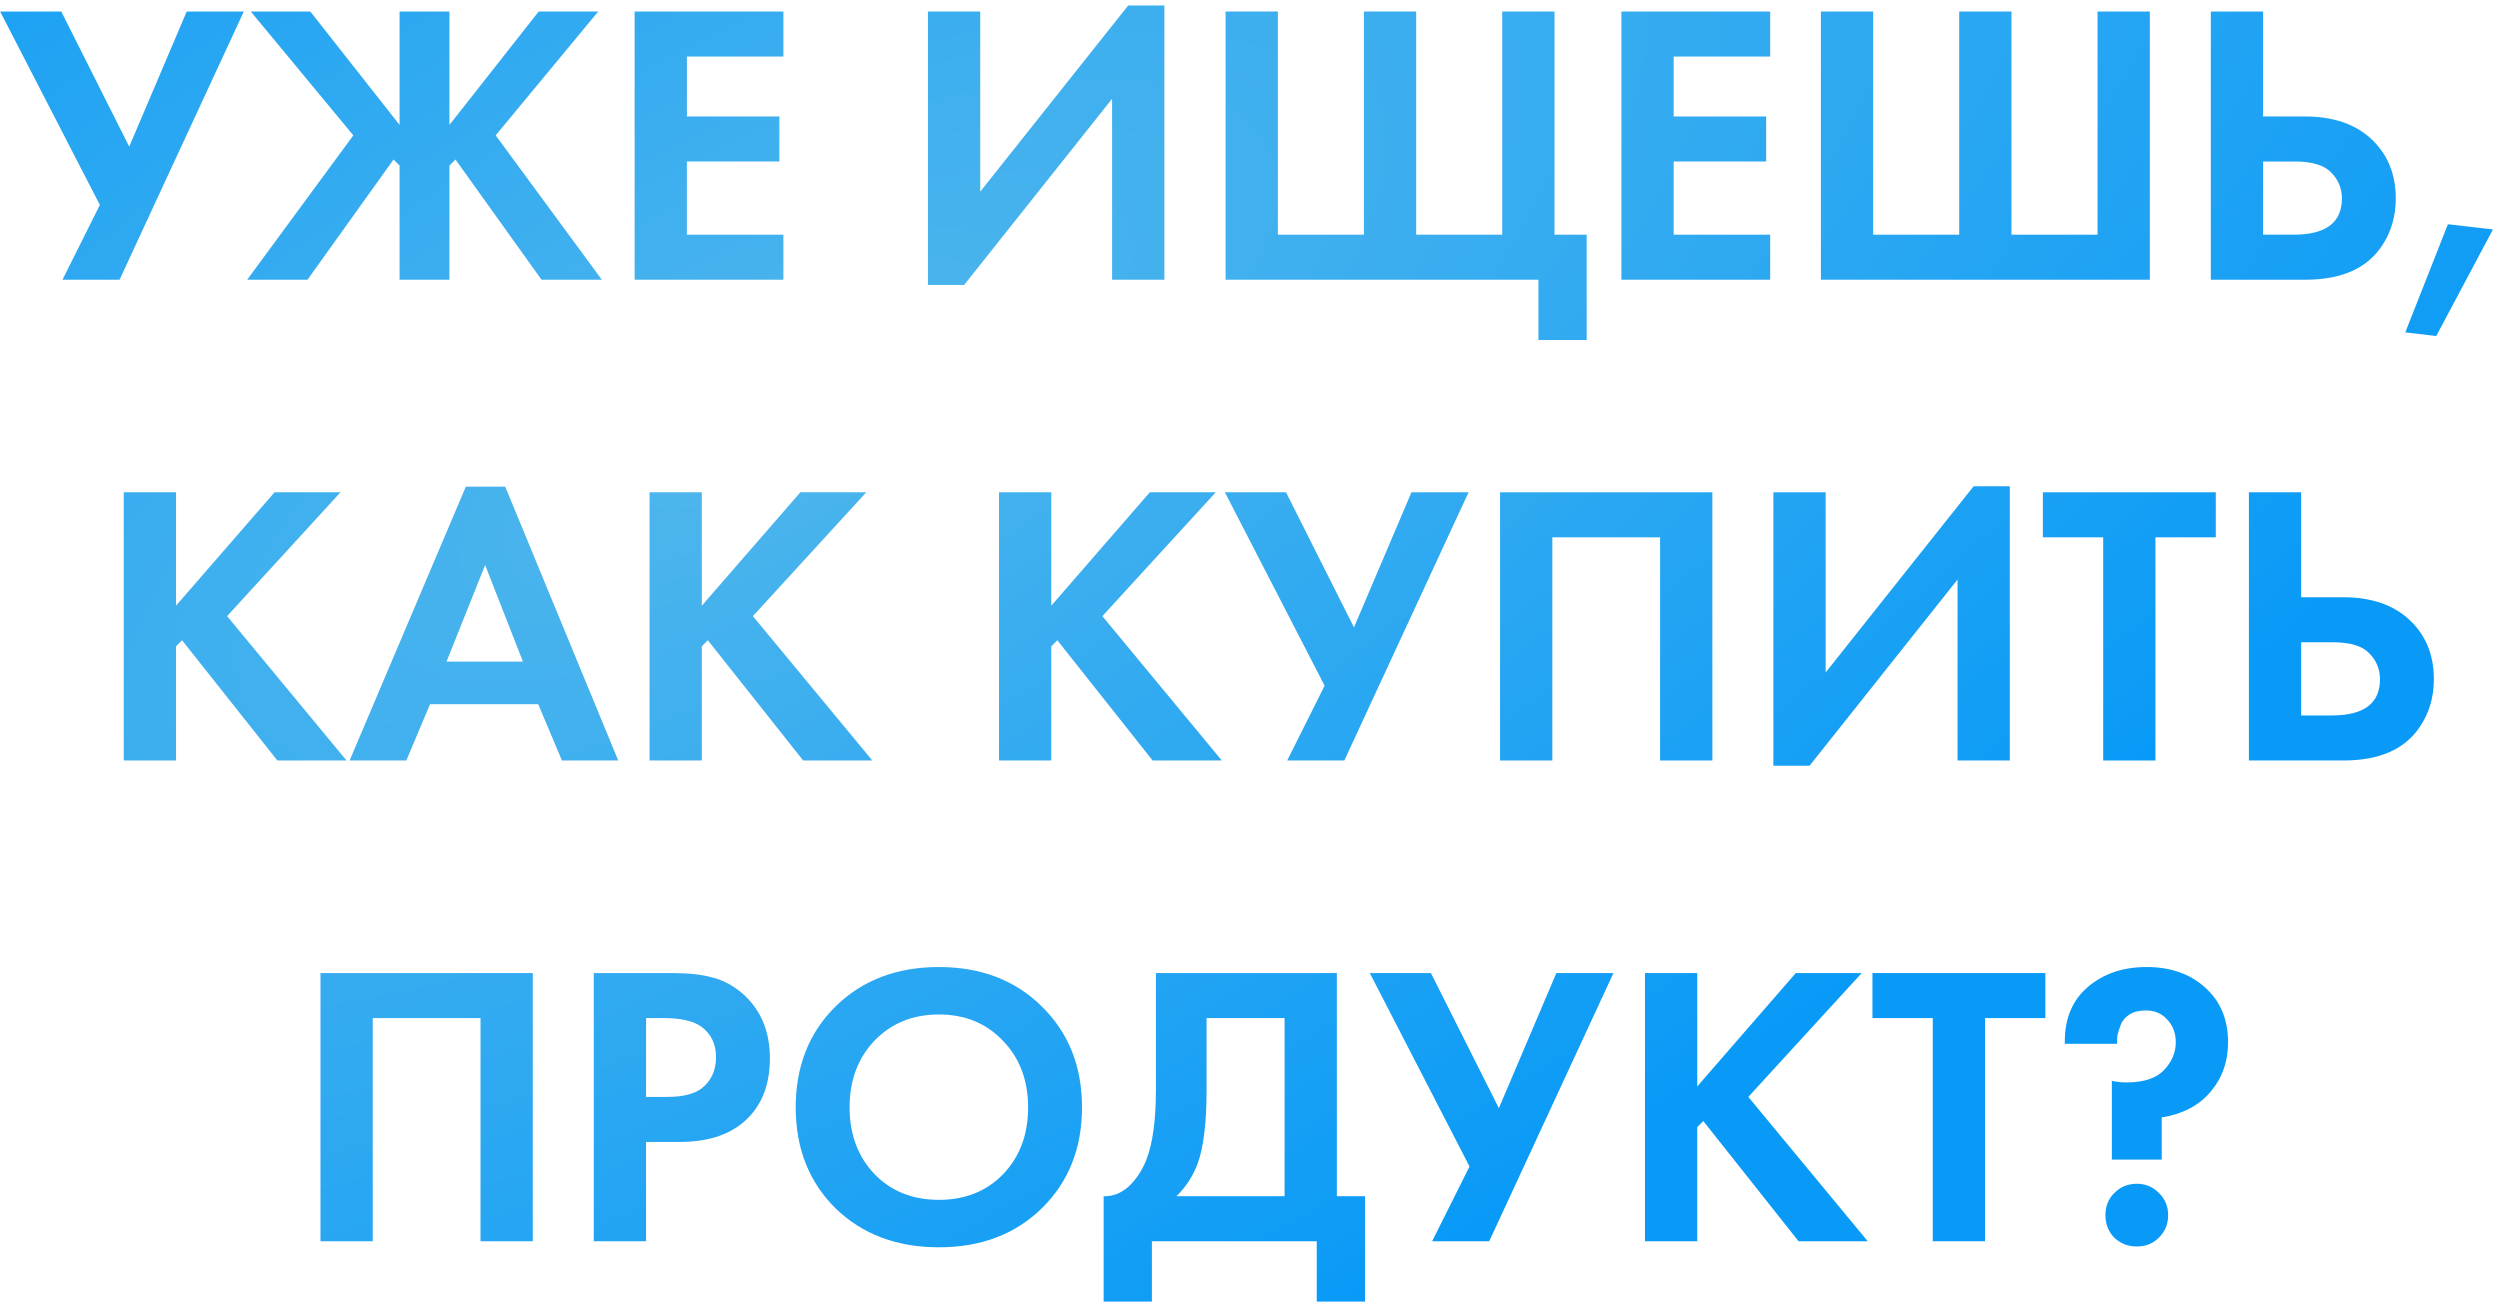 <?xml version="1.0" encoding="UTF-8"?> <svg xmlns="http://www.w3.org/2000/svg" width="286" height="149" viewBox="0 0 286 149" fill="none"> <path d="M0.017 1.318H7.009L14.783 16.774L21.361 1.318H27.893L13.679 32H7.147L11.425 23.444L0.017 1.318Z" fill="url(#paint0_radial_54_1342)"></path> <path d="M45.711 1.318H51.415V14.29L61.627 1.318H68.435L56.705 15.486L68.849 32H61.949L52.105 18.246L51.415 18.936V32H45.711V18.936L45.021 18.246L35.177 32H28.277L40.421 15.486L28.691 1.318H35.499L45.711 14.29V1.318Z" fill="url(#paint1_radial_54_1342)"></path> <path d="M89.621 1.318V6.47H78.581V13.324H89.16V18.476H78.581V26.848H89.621V32H72.6V1.318H89.621Z" fill="url(#paint2_radial_54_1342)"></path> <path d="M106.157 1.318H112.137V21.926L129.065 0.628H133.205V32H127.225V11.3L110.297 32.598H106.157V1.318Z" fill="url(#paint3_radial_54_1342)"></path> <path d="M140.208 32V1.318H146.188V26.848H156.032V1.318H162.012V26.848H171.856V1.318H177.836V26.848H181.516V38.9H175.996V32H140.208Z" fill="url(#paint4_radial_54_1342)"></path> <path d="M202.509 1.318V6.47H191.469V13.324H202.049V18.476H191.469V26.848H202.509V32H185.489V1.318H202.509Z" fill="url(#paint5_radial_54_1342)"></path> <path d="M208.31 32V1.318H214.29V26.848H224.134V1.318H230.114V26.848H239.958V1.318H245.938V32H208.31Z" fill="url(#paint6_radial_54_1342)"></path> <path d="M252.917 32V1.318H258.897V13.324H263.681C266.87 13.324 269.385 14.167 271.225 15.854C273.126 17.602 274.077 19.887 274.077 22.708C274.077 24.793 273.525 26.633 272.421 28.228C270.704 30.743 267.806 32 263.727 32H252.917ZM258.897 18.476V26.848H262.393C266.073 26.848 267.913 25.468 267.913 22.708C267.913 21.543 267.499 20.546 266.671 19.718C265.874 18.89 264.478 18.476 262.485 18.476H258.897Z" fill="url(#paint7_radial_54_1342)"></path> <path d="M275.165 38.026L280.041 25.652L285.193 26.25L278.707 38.44L275.165 38.026Z" fill="url(#paint8_radial_54_1342)"></path> <path d="M20.137 56.318V69.29L31.407 56.318H38.951L25.979 70.486L39.641 87H31.729L20.827 73.246L20.137 73.936V87H14.157V56.318H20.137Z" fill="url(#paint9_radial_54_1342)"></path> <path d="M64.285 87L61.571 80.56H49.197L46.483 87H39.997L53.291 55.674H57.799L70.725 87H64.285ZM51.083 75.684H59.823L55.499 64.644L51.083 75.684Z" fill="url(#paint10_radial_54_1342)"></path> <path d="M80.288 56.318V69.29L91.558 56.318H99.102L86.13 70.486L99.792 87H91.88L80.978 73.246L80.288 73.936V87H74.308V56.318H80.288Z" fill="url(#paint11_radial_54_1342)"></path> <path d="M120.268 56.318V69.29L131.538 56.318H139.082L126.11 70.486L139.772 87H131.86L120.958 73.246L120.268 73.936V87H114.288V56.318H120.268Z" fill="url(#paint12_radial_54_1342)"></path> <path d="M140.128 56.318H147.12L154.894 71.774L161.472 56.318H168.004L153.79 87H147.258L151.536 78.444L140.128 56.318Z" fill="url(#paint13_radial_54_1342)"></path> <path d="M171.608 56.318H195.896V87H189.916V61.47H177.588V87H171.608V56.318Z" fill="url(#paint14_radial_54_1342)"></path> <path d="M202.874 56.318H208.854V76.926L225.782 55.628H229.922V87H223.942V66.3L207.014 87.598H202.874V56.318Z" fill="url(#paint15_radial_54_1342)"></path> <path d="M253.485 61.47H246.585V87H240.605V61.47H233.705V56.318H253.485V61.47Z" fill="url(#paint16_radial_54_1342)"></path> <path d="M257.274 87V56.318H263.254V68.324H268.038C271.228 68.324 273.742 69.167 275.582 70.854C277.484 72.602 278.434 74.887 278.434 77.708C278.434 79.793 277.882 81.633 276.778 83.228C275.061 85.743 272.163 87 268.084 87H257.274ZM263.254 73.476V81.848H266.75C270.43 81.848 272.27 80.468 272.27 77.708C272.27 76.543 271.856 75.546 271.028 74.718C270.231 73.89 268.836 73.476 266.842 73.476H263.254Z" fill="url(#paint17_radial_54_1342)"></path> <path d="M36.663 111.318H60.951V142H54.971V116.47H42.643V142H36.663V111.318Z" fill="url(#paint18_radial_54_1342)"></path> <path d="M67.929 111.318H76.853C78.754 111.318 80.303 111.487 81.499 111.824C82.725 112.131 83.875 112.744 84.949 113.664C87.034 115.504 88.077 117.973 88.077 121.07C88.077 123.953 87.233 126.237 85.547 127.924C83.737 129.733 81.146 130.638 77.773 130.638H73.909V142H67.929V111.318ZM73.909 116.47V125.486H76.347C78.095 125.486 79.398 125.164 80.257 124.52C81.361 123.661 81.913 122.465 81.913 120.932C81.913 119.429 81.345 118.264 80.211 117.436C79.291 116.792 77.88 116.47 75.979 116.47H73.909Z" fill="url(#paint19_radial_54_1342)"></path> <path d="M95.583 115.136C98.65 112.131 102.59 110.628 107.405 110.628C112.22 110.628 116.145 112.131 119.181 115.136C122.248 118.141 123.781 121.99 123.781 126.682C123.781 131.374 122.248 135.223 119.181 138.228C116.145 141.203 112.22 142.69 107.405 142.69C102.59 142.69 98.65 141.203 95.583 138.228C92.547 135.223 91.029 131.374 91.029 126.682C91.029 121.99 92.547 118.141 95.583 115.136ZM100.045 134.318C101.946 136.281 104.4 137.262 107.405 137.262C110.41 137.262 112.864 136.281 114.765 134.318C116.666 132.325 117.617 129.779 117.617 126.682C117.617 123.585 116.651 121.039 114.719 119.046C112.818 117.053 110.38 116.056 107.405 116.056C104.43 116.056 101.977 117.053 100.045 119.046C98.144 121.039 97.193 123.585 97.193 126.682C97.193 129.779 98.144 132.325 100.045 134.318Z" fill="url(#paint20_radial_54_1342)"></path> <path d="M132.236 111.318H152.936V136.848H156.156V148.9H150.636V142H131.776V148.9H126.256V136.848C127.299 136.879 128.249 136.511 129.108 135.744C129.967 134.947 130.641 133.935 131.132 132.708C131.868 130.837 132.236 128.154 132.236 124.658V111.318ZM138.032 116.47V124.658C138.032 128.491 137.679 131.343 136.974 133.214C136.422 134.625 135.625 135.836 134.582 136.848H146.956V116.47H138.032Z" fill="url(#paint21_radial_54_1342)"></path> <path d="M156.704 111.318H163.696L171.47 126.774L178.048 111.318H184.58L170.366 142H163.834L168.112 133.444L156.704 111.318Z" fill="url(#paint22_radial_54_1342)"></path> <path d="M194.165 111.318V124.29L205.435 111.318H212.979L200.007 125.486L213.669 142H205.757L194.855 128.246L194.165 128.936V142H188.185V111.318H194.165Z" fill="url(#paint23_radial_54_1342)"></path> <path d="M233.989 116.47H227.089V142H221.109V116.47H214.209V111.318H233.989V116.47Z" fill="url(#paint24_radial_54_1342)"></path> <path d="M247.3 132.662H241.596V123.646C242.118 123.769 242.67 123.83 243.252 123.83C245.215 123.83 246.641 123.37 247.53 122.45C248.45 121.499 248.91 120.426 248.91 119.23C248.91 118.187 248.588 117.329 247.944 116.654C247.331 115.949 246.503 115.596 245.46 115.596C244.724 115.596 244.111 115.749 243.62 116.056C243.13 116.363 242.792 116.761 242.608 117.252C242.424 117.743 242.302 118.126 242.24 118.402C242.21 118.647 242.194 118.893 242.194 119.138V119.414H236.214V119.138C236.214 116.47 237.104 114.385 238.882 112.882C240.661 111.379 242.884 110.628 245.552 110.628C248.312 110.628 250.551 111.41 252.268 112.974C254.016 114.538 254.89 116.623 254.89 119.23C254.89 121.438 254.216 123.339 252.866 124.934C251.517 126.498 249.662 127.464 247.3 127.832V132.662ZM241.872 141.586C241.198 140.881 240.86 140.022 240.86 139.01C240.86 137.998 241.198 137.155 241.872 136.48C242.578 135.775 243.436 135.422 244.448 135.422C245.46 135.422 246.304 135.775 246.978 136.48C247.684 137.155 248.036 137.998 248.036 139.01C248.036 140.022 247.684 140.881 246.978 141.586C246.304 142.261 245.46 142.598 244.448 142.598C243.436 142.598 242.578 142.261 241.872 141.586Z" fill="url(#paint25_radial_54_1342)"></path> <defs> <radialGradient id="paint0_radial_54_1342" cx="0" cy="0" r="1" gradientUnits="userSpaceOnUse" gradientTransform="translate(86.252 48.75) rotate(60.831) scale(120.536 301.201)"> <stop stop-color="#4FB6EC"></stop> <stop offset="1" stop-color="#099AF7"></stop> </radialGradient> <radialGradient id="paint1_radial_54_1342" cx="0" cy="0" r="1" gradientUnits="userSpaceOnUse" gradientTransform="translate(86.252 48.75) rotate(60.831) scale(120.536 301.201)"> <stop stop-color="#4FB6EC"></stop> <stop offset="1" stop-color="#099AF7"></stop> </radialGradient> <radialGradient id="paint2_radial_54_1342" cx="0" cy="0" r="1" gradientUnits="userSpaceOnUse" gradientTransform="translate(86.252 48.75) rotate(60.831) scale(120.536 301.201)"> <stop stop-color="#4FB6EC"></stop> <stop offset="1" stop-color="#099AF7"></stop> </radialGradient> <radialGradient id="paint3_radial_54_1342" cx="0" cy="0" r="1" gradientUnits="userSpaceOnUse" gradientTransform="translate(86.252 48.75) rotate(60.831) scale(120.536 301.201)"> <stop stop-color="#4FB6EC"></stop> <stop offset="1" stop-color="#099AF7"></stop> </radialGradient> <radialGradient id="paint4_radial_54_1342" cx="0" cy="0" r="1" gradientUnits="userSpaceOnUse" gradientTransform="translate(86.252 48.75) rotate(60.831) scale(120.536 301.201)"> <stop stop-color="#4FB6EC"></stop> <stop offset="1" stop-color="#099AF7"></stop> </radialGradient> <radialGradient id="paint5_radial_54_1342" cx="0" cy="0" r="1" gradientUnits="userSpaceOnUse" gradientTransform="translate(86.252 48.75) rotate(60.831) scale(120.536 301.201)"> <stop stop-color="#4FB6EC"></stop> <stop offset="1" stop-color="#099AF7"></stop> </radialGradient> <radialGradient id="paint6_radial_54_1342" cx="0" cy="0" r="1" gradientUnits="userSpaceOnUse" gradientTransform="translate(86.252 48.75) rotate(60.831) scale(120.536 301.201)"> <stop stop-color="#4FB6EC"></stop> <stop offset="1" stop-color="#099AF7"></stop> </radialGradient> <radialGradient id="paint7_radial_54_1342" cx="0" cy="0" r="1" gradientUnits="userSpaceOnUse" gradientTransform="translate(86.252 48.75) rotate(60.831) scale(120.536 301.201)"> <stop stop-color="#4FB6EC"></stop> <stop offset="1" stop-color="#099AF7"></stop> </radialGradient> <radialGradient id="paint8_radial_54_1342" cx="0" cy="0" r="1" gradientUnits="userSpaceOnUse" gradientTransform="translate(86.252 48.75) rotate(60.831) scale(120.536 301.201)"> <stop stop-color="#4FB6EC"></stop> <stop offset="1" stop-color="#099AF7"></stop> </radialGradient> <radialGradient id="paint9_radial_54_1342" cx="0" cy="0" r="1" gradientUnits="userSpaceOnUse" gradientTransform="translate(86.252 48.75) rotate(60.831) scale(120.536 301.201)"> <stop stop-color="#4FB6EC"></stop> <stop offset="1" stop-color="#099AF7"></stop> </radialGradient> <radialGradient id="paint10_radial_54_1342" cx="0" cy="0" r="1" gradientUnits="userSpaceOnUse" gradientTransform="translate(86.252 48.75) rotate(60.831) scale(120.536 301.201)"> <stop stop-color="#4FB6EC"></stop> <stop offset="1" stop-color="#099AF7"></stop> </radialGradient> <radialGradient id="paint11_radial_54_1342" cx="0" cy="0" r="1" gradientUnits="userSpaceOnUse" gradientTransform="translate(86.252 48.75) rotate(60.831) scale(120.536 301.201)"> <stop stop-color="#4FB6EC"></stop> <stop offset="1" stop-color="#099AF7"></stop> </radialGradient> <radialGradient id="paint12_radial_54_1342" cx="0" cy="0" r="1" gradientUnits="userSpaceOnUse" gradientTransform="translate(86.252 48.75) rotate(60.831) scale(120.536 301.201)"> <stop stop-color="#4FB6EC"></stop> <stop offset="1" stop-color="#099AF7"></stop> </radialGradient> <radialGradient id="paint13_radial_54_1342" cx="0" cy="0" r="1" gradientUnits="userSpaceOnUse" gradientTransform="translate(86.252 48.75) rotate(60.831) scale(120.536 301.201)"> <stop stop-color="#4FB6EC"></stop> <stop offset="1" stop-color="#099AF7"></stop> </radialGradient> <radialGradient id="paint14_radial_54_1342" cx="0" cy="0" r="1" gradientUnits="userSpaceOnUse" gradientTransform="translate(86.252 48.75) rotate(60.831) scale(120.536 301.201)"> <stop stop-color="#4FB6EC"></stop> <stop offset="1" stop-color="#099AF7"></stop> </radialGradient> <radialGradient id="paint15_radial_54_1342" cx="0" cy="0" r="1" gradientUnits="userSpaceOnUse" gradientTransform="translate(86.252 48.75) rotate(60.831) scale(120.536 301.201)"> <stop stop-color="#4FB6EC"></stop> <stop offset="1" stop-color="#099AF7"></stop> </radialGradient> <radialGradient id="paint16_radial_54_1342" cx="0" cy="0" r="1" gradientUnits="userSpaceOnUse" gradientTransform="translate(86.252 48.75) rotate(60.831) scale(120.536 301.201)"> <stop stop-color="#4FB6EC"></stop> <stop offset="1" stop-color="#099AF7"></stop> </radialGradient> <radialGradient id="paint17_radial_54_1342" cx="0" cy="0" r="1" gradientUnits="userSpaceOnUse" gradientTransform="translate(86.252 48.75) rotate(60.831) scale(120.536 301.201)"> <stop stop-color="#4FB6EC"></stop> <stop offset="1" stop-color="#099AF7"></stop> </radialGradient> <radialGradient id="paint18_radial_54_1342" cx="0" cy="0" r="1" gradientUnits="userSpaceOnUse" gradientTransform="translate(86.252 48.75) rotate(60.831) scale(120.536 301.201)"> <stop stop-color="#4FB6EC"></stop> <stop offset="1" stop-color="#099AF7"></stop> </radialGradient> <radialGradient id="paint19_radial_54_1342" cx="0" cy="0" r="1" gradientUnits="userSpaceOnUse" gradientTransform="translate(86.252 48.75) rotate(60.831) scale(120.536 301.201)"> <stop stop-color="#4FB6EC"></stop> <stop offset="1" stop-color="#099AF7"></stop> </radialGradient> <radialGradient id="paint20_radial_54_1342" cx="0" cy="0" r="1" gradientUnits="userSpaceOnUse" gradientTransform="translate(86.252 48.75) rotate(60.831) scale(120.536 301.201)"> <stop stop-color="#4FB6EC"></stop> <stop offset="1" stop-color="#099AF7"></stop> </radialGradient> <radialGradient id="paint21_radial_54_1342" cx="0" cy="0" r="1" gradientUnits="userSpaceOnUse" gradientTransform="translate(86.252 48.75) rotate(60.831) scale(120.536 301.201)"> <stop stop-color="#4FB6EC"></stop> <stop offset="1" stop-color="#099AF7"></stop> </radialGradient> <radialGradient id="paint22_radial_54_1342" cx="0" cy="0" r="1" gradientUnits="userSpaceOnUse" gradientTransform="translate(86.252 48.75) rotate(60.831) scale(120.536 301.201)"> <stop stop-color="#4FB6EC"></stop> <stop offset="1" stop-color="#099AF7"></stop> </radialGradient> <radialGradient id="paint23_radial_54_1342" cx="0" cy="0" r="1" gradientUnits="userSpaceOnUse" gradientTransform="translate(86.252 48.75) rotate(60.831) scale(120.536 301.201)"> <stop stop-color="#4FB6EC"></stop> <stop offset="1" stop-color="#099AF7"></stop> </radialGradient> <radialGradient id="paint24_radial_54_1342" cx="0" cy="0" r="1" gradientUnits="userSpaceOnUse" gradientTransform="translate(86.252 48.75) rotate(60.831) scale(120.536 301.201)"> <stop stop-color="#4FB6EC"></stop> <stop offset="1" stop-color="#099AF7"></stop> </radialGradient> <radialGradient id="paint25_radial_54_1342" cx="0" cy="0" r="1" gradientUnits="userSpaceOnUse" gradientTransform="translate(86.252 48.75) rotate(60.831) scale(120.536 301.201)"> <stop stop-color="#4FB6EC"></stop> <stop offset="1" stop-color="#099AF7"></stop> </radialGradient> </defs> </svg> 